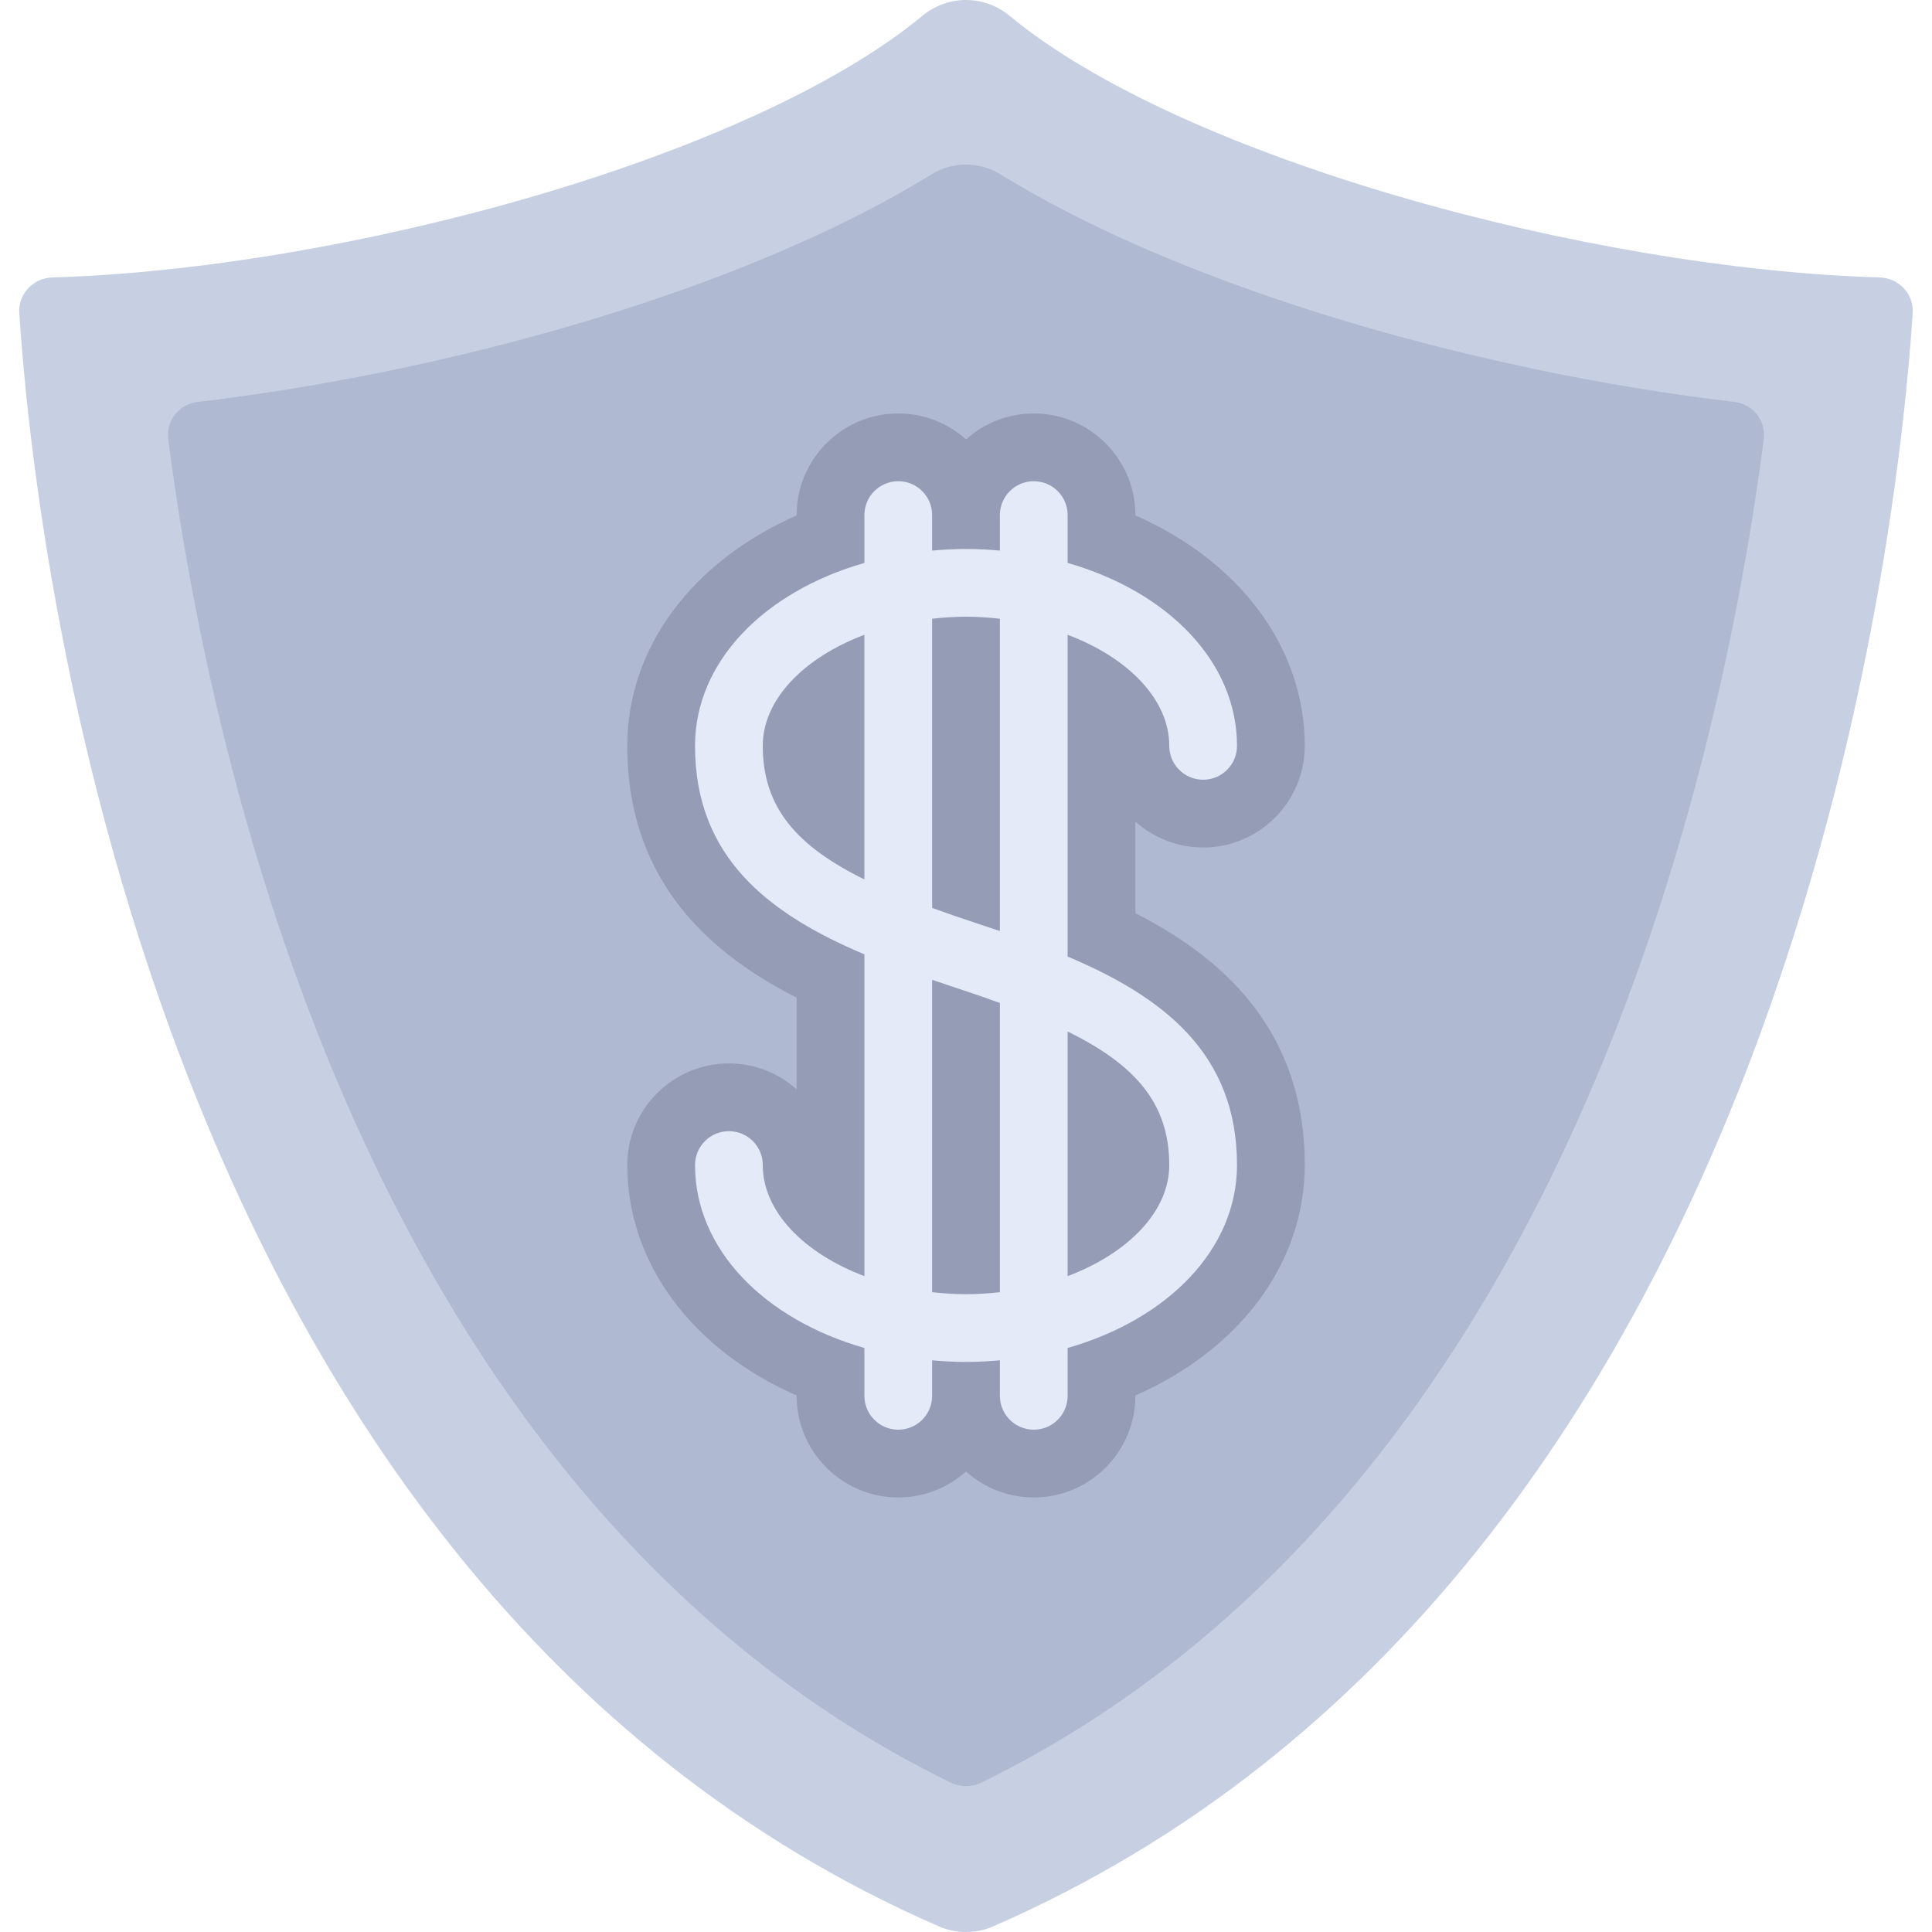 <?xml version="1.0" encoding="iso-8859-1"?>
<!-- Uploaded to: SVG Repo, www.svgrepo.com, Generator: SVG Repo Mixer Tools -->
<svg height="800px" width="800px" version="1.1" id="Layer_1" xmlns="http://www.w3.org/2000/svg" xmlns:xlink="http://www.w3.org/1999/xlink" 
	 viewBox="0 0 512.002 512.002" xml:space="preserve">
<path style="fill:#C7CFE2;" d="M267.561,4.197c45.85,37.896,153.991,67.086,230.538,69.328c5.12,0.15,9.113,4.348,8.785,9.461
	c-3.504,54.747-31.681,335.209-243.703,427.532c-4.542,1.978-9.819,1.978-14.361,0C36.798,418.195,8.622,137.733,5.118,82.986
	c-0.328-5.112,3.665-9.31,8.785-9.461C90.45,71.282,198.592,42.092,244.441,4.197C251.211-1.399,260.792-1.399,267.561,4.197z"/>
<path style="fill:#AFB9D2;" d="M459.597,106.508c-64.477-7.563-143.406-28.821-194.444-60.297c-5.601-3.454-12.701-3.454-18.302,0
	c-51.039,31.476-129.969,52.734-194.447,60.298c-4.973,0.584-8.461,4.989-7.817,9.955c11.317,87.215,53.46,280.737,207.359,355.948
	c2.532,1.237,5.578,1.237,8.11,0c153.89-75.207,196.038-268.708,207.358-355.95C468.058,111.497,464.57,107.092,459.597,106.508z"/>
<path style="fill:#959CB5;" d="M300.89,242.019v-24.301c4.768,4.273,11.063,6.874,17.954,6.874c14.85,0,26.931-12.081,26.931-26.931
	c0-26.002-17.222-48.922-44.886-61.061v-0.095c0-14.85-12.081-26.931-26.931-26.931c-6.891,0-13.186,2.601-17.954,6.874
	c-4.768-4.273-11.063-6.874-17.954-6.874c-14.85,0-26.931,12.081-26.931,26.931v0.095c-27.664,12.139-44.886,35.059-44.886,61.061
	c0,36.848,23.188,55.699,44.886,66.733v24.302c-4.768-4.273-11.063-6.874-17.954-6.874c-14.85,0-26.931,12.081-26.931,26.931
	c0,26.001,17.221,48.922,44.886,61.061v0.095c0,14.85,12.081,26.931,26.931,26.931c6.891,0,13.186-2.601,17.954-6.874
	c4.768,4.273,11.063,6.874,17.954,6.874c14.85,0,26.931-12.081,26.931-26.931v-0.095c27.664-12.139,44.886-35.059,44.886-61.061
	C345.776,271.904,322.588,253.053,300.89,242.019z"/>
<path style="fill:#E4EAF8;" d="M282.936,253.495v-85.271c15.947,6.02,26.931,17.076,26.931,29.436c0,4.962,4.015,8.977,8.977,8.977
	s8.977-4.015,8.977-8.977c0-22.301-18.344-40.881-44.886-48.476v-12.68c0-4.962-4.015-8.977-8.977-8.977s-8.977,4.015-8.977,8.977
	v9.407c-2.943-0.256-5.924-0.43-8.977-0.43c-3.053,0-6.034,0.174-8.977,0.43v-9.407c0-4.962-4.015-8.977-8.977-8.977
	s-8.977,4.015-8.977,8.977v12.68c-26.541,7.596-44.886,26.175-44.886,48.476c0,29.497,19.38,44.482,44.886,55.256v85.271
	c-15.947-6.02-26.931-17.076-26.931-29.436c0-4.962-4.015-8.977-8.977-8.977c-4.962,0-8.977,4.015-8.977,8.977
	c0,22.301,18.345,40.881,44.886,48.475v12.681c0,4.962,4.015,8.977,8.977,8.977s8.977-4.015,8.977-8.977v-9.407
	c2.943,0.256,5.924,0.43,8.977,0.43c3.053,0,6.034-0.174,8.977-0.43v9.407c0,4.962,4.015,8.977,8.977,8.977s8.977-4.015,8.977-8.977
	v-12.681c26.542-7.596,44.886-26.175,44.886-48.475C327.822,279.255,308.441,264.27,282.936,253.495z M256.005,163.434
	c3.056,0,6.044,0.209,8.977,0.538v82.768c-2.046-0.697-4.105-1.385-6.181-2.064c-4.182-1.369-8.05-2.716-11.773-4.064v-76.64
	C249.961,163.644,252.949,163.434,256.005,163.434z M202.142,197.66c0-12.362,10.985-23.416,26.931-29.436v64.834
	C211.326,224.315,202.142,214.157,202.142,197.66z M256.005,342.977c-3.056,0-6.044-0.209-8.977-0.538v-82.768
	c2.046,0.697,4.105,1.385,6.181,2.064c4.182,1.369,8.05,2.716,11.773,4.064v76.64C262.049,342.768,259.06,342.977,256.005,342.977z
	 M282.936,338.189v-64.834c17.747,8.743,26.931,18.9,26.931,35.398C309.867,321.113,298.883,332.168,282.936,338.189z"/>
</svg>